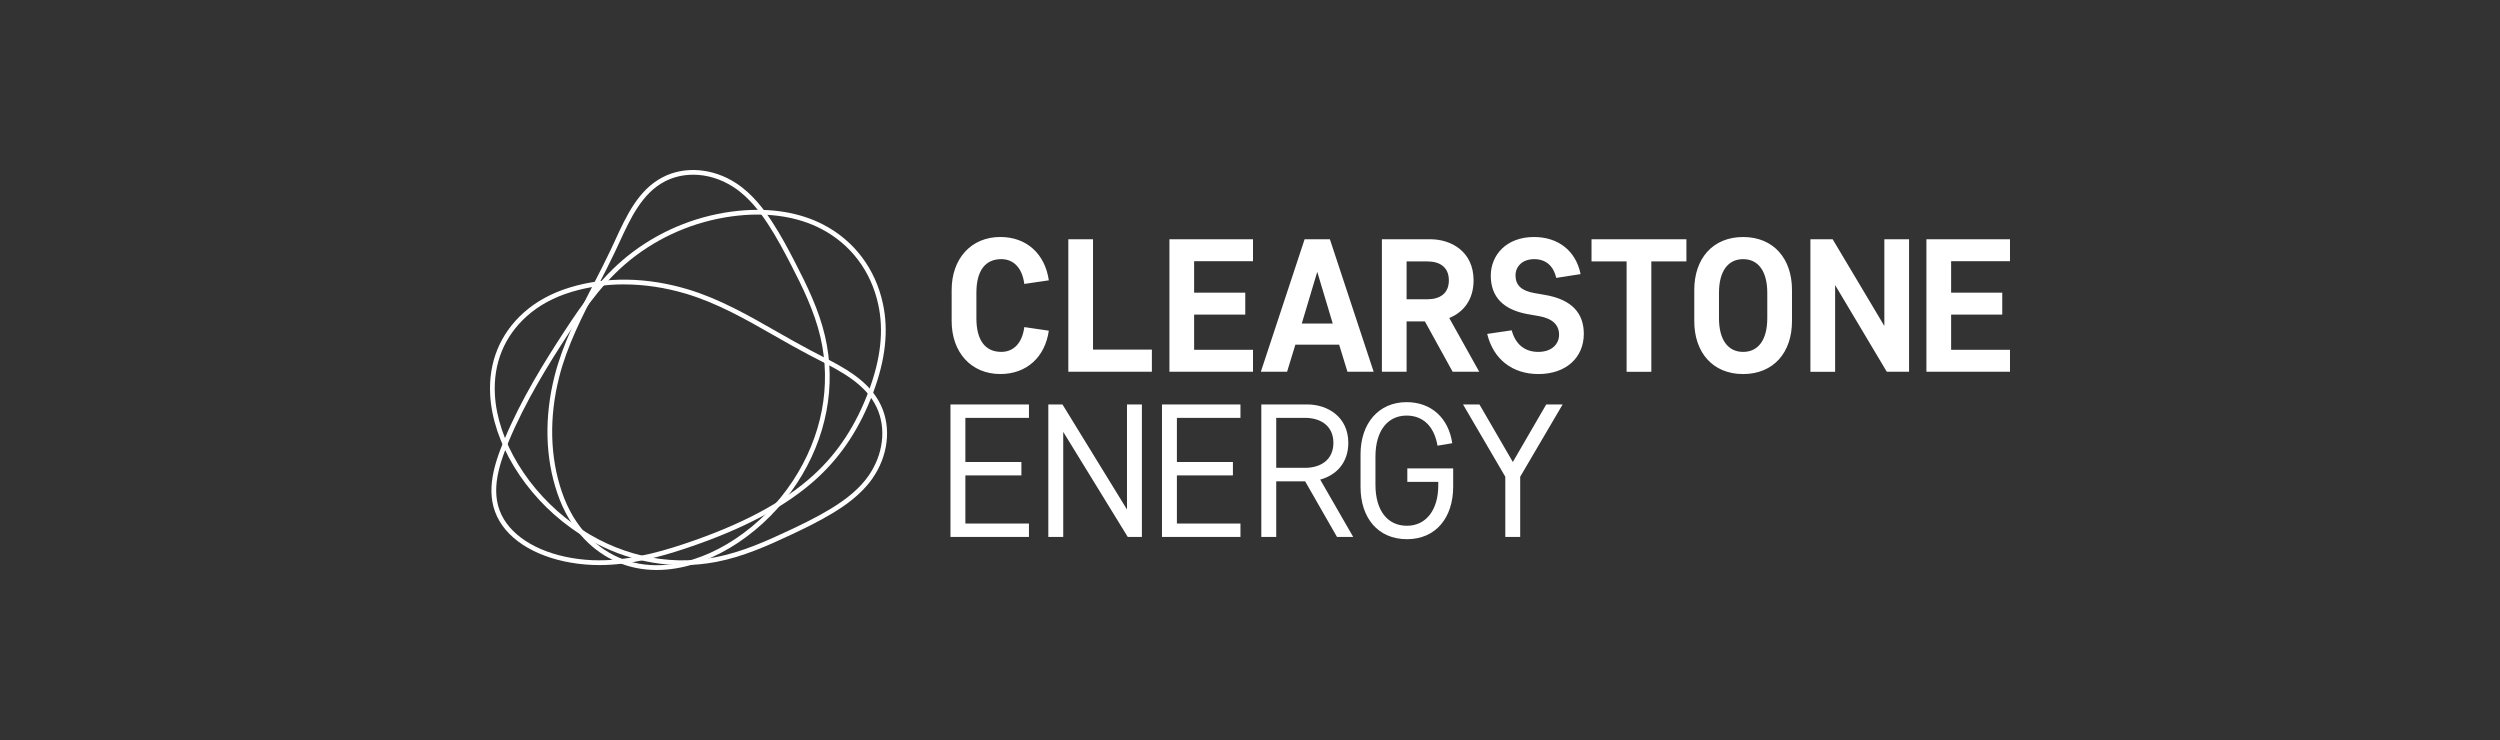 <?xml version="1.0" encoding="UTF-8"?>
<svg xmlns="http://www.w3.org/2000/svg" width="250" height="74" viewBox="0 0 250 74" fill="none">
  <rect x="0" y="0" width="250" height="74" fill="#333333" stroke="none"/>
  <g id="clearstone-logo-white">
    <mask id="mask0_9_6400" style="mask-type:luminance" maskUnits="userSpaceOnUse" x="0" y="0" width="250" height="74">
      <path id="Clip" fill-rule="evenodd" clip-rule="evenodd" d="M0 0H250V74H0V0Z" fill="white"></path>
    </mask>
    <g mask="url(#mask0_9_6400)">
</g>
    <g id="Layer_1" clip-path="url(#clip0_9_6400)">
      <path id="Vector" d="M59.925 56.507C59.462 56.507 58.993 56.488 58.525 56.449C54.584 56.116 51.388 54.512 49.977 52.157C48.438 49.593 49.288 46.7 50.434 43.958C52.111 39.947 54.418 36.222 56.453 33.108C58.267 30.33 60.29 27.431 63.296 25.184C66.365 22.89 70.008 21.472 73.83 21.083C77.028 20.758 79.968 21.234 82.328 22.46C85.419 24.067 87.538 26.872 88.29 30.361C88.869 33.039 88.555 35.937 87.333 39.218C86.029 42.724 84.2 45.526 81.748 47.787C78.711 50.585 74.398 52.893 68.563 54.842C66.176 55.638 63.119 56.508 59.925 56.508M50.87 44.141C49.771 46.77 48.952 49.529 50.382 51.913C51.716 54.136 54.774 55.655 58.565 55.976C62.171 56.281 65.723 55.288 68.414 54.39C74.185 52.464 78.443 50.188 81.429 47.437C83.826 45.229 85.613 42.485 86.891 39.051C88.081 35.858 88.386 33.047 87.828 30.461C87.105 27.112 85.075 24.42 82.111 22.881C79.831 21.696 76.983 21.239 73.878 21.555C70.142 21.934 66.579 23.321 63.578 25.564C60.633 27.764 58.638 30.624 56.846 33.366C54.824 36.463 52.532 40.165 50.869 44.14L50.87 44.141Z" fill="white"></path>
      <path id="Vector_2" d="M68.264 56.513C64.371 56.513 60.501 55.24 57.098 52.797C52.444 49.455 49.273 44.228 49.017 39.479C48.842 36.226 50.002 33.385 52.371 31.262C53.625 30.139 55.19 29.289 57.019 28.736C60.633 27.647 64.686 27.711 68.743 28.92C71.915 29.865 74.831 31.531 77.651 33.144C78.764 33.78 79.915 34.438 81.068 35.042C81.368 35.199 81.672 35.355 81.977 35.512C84.416 36.763 86.94 38.058 88.101 40.548C89.155 42.804 88.815 45.616 87.216 47.885C86.073 49.508 84.41 50.623 83.258 51.318C81.862 52.162 80.39 52.87 79.121 53.467C76.787 54.566 74.283 55.683 71.609 56.194C70.499 56.405 69.379 56.511 68.262 56.511M62.398 28.438C60.583 28.438 58.821 28.688 57.156 29.191C55.394 29.721 53.889 30.537 52.685 31.615C50.427 33.638 49.321 36.348 49.489 39.452C49.737 44.063 52.831 49.15 57.371 52.409C61.644 55.476 66.669 56.656 71.521 55.728C74.142 55.227 76.613 54.124 78.921 53.038C80.179 52.445 81.637 51.745 83.014 50.912C84.787 49.84 85.998 48.792 86.83 47.611C88.329 45.481 88.654 42.851 87.673 40.749C86.58 38.405 84.131 37.149 81.761 35.934C81.455 35.777 81.15 35.621 80.849 35.462C79.69 34.854 78.535 34.194 77.418 33.556C74.621 31.958 71.73 30.305 68.61 29.376C66.516 28.752 64.425 28.441 62.398 28.441V28.438Z" fill="white"></path>
      <path id="Vector_3" d="M65.678 57C62.886 57 60.401 55.945 58.444 53.913C57.274 52.699 56.365 51.165 55.744 49.353C54.515 45.774 54.417 41.706 55.46 37.592C56.274 34.375 57.817 31.386 59.311 28.494C59.9 27.352 60.51 26.172 61.067 24.993C61.212 24.685 61.355 24.373 61.498 24.062C62.647 21.566 63.835 18.986 66.269 17.722C68.474 16.577 71.288 16.806 73.611 18.317C75.274 19.398 76.448 21.021 77.188 22.148C78.083 23.513 78.848 24.96 79.493 26.21C80.681 28.507 81.891 30.972 82.506 33.631C83.653 38.584 82.655 43.801 79.699 48.317C76.557 53.114 71.477 56.502 66.757 56.947C66.391 56.982 66.031 56.999 65.676 56.999M69.31 17.473C68.318 17.473 67.351 17.694 66.487 18.142C64.198 19.331 63.044 21.837 61.928 24.261C61.783 24.574 61.639 24.887 61.493 25.195C60.933 26.381 60.322 27.565 59.73 28.71C58.25 31.577 56.719 34.543 55.917 37.707C54.898 41.733 54.993 45.706 56.19 49.198C56.789 50.944 57.662 52.419 58.784 53.581C60.888 55.765 63.63 56.765 66.716 56.474C71.299 56.043 76.24 52.738 79.307 48.055C82.192 43.648 83.166 38.564 82.049 33.737C81.445 31.13 80.25 28.697 79.076 26.426C78.435 25.187 77.678 23.753 76.796 22.406C76.081 21.316 74.944 19.745 73.357 18.712C72.093 17.889 70.678 17.47 69.312 17.47L69.31 17.473Z" fill="white"></path>
      <path id="Vector_4" d="M97.639 31.819C97.639 34.034 98.526 35.188 100.128 35.188C101.355 35.188 102.222 34.319 102.43 32.709L104.882 33.069C104.505 35.7 102.675 37.403 100.033 37.403C97.091 37.403 95.166 35.207 95.166 32.121V28.979C95.166 25.893 97.091 23.699 100.033 23.699C102.675 23.699 104.505 25.403 104.882 28.033L102.43 28.393C102.222 26.784 101.355 25.914 100.128 25.914C98.524 25.914 97.639 27.068 97.639 29.283V31.819ZM106.832 23.926H109.302V34.961H115.188V37.176H106.832V23.926ZM116.943 23.926H125.3V26.122H119.413V29.264H124.526V31.46H119.413V34.98H125.3V37.176H116.943V23.926ZM133.914 34.469H129.537L128.707 37.176H126.084L130.461 23.926H132.989L137.366 37.176H134.745L133.915 34.469H133.914ZM130.179 32.35H133.273L131.725 27.182L130.179 32.35ZM142.489 32.142H140.659V37.176H138.189V23.926H143.037C145.149 23.926 147.358 25.176 147.358 28.033C147.358 30.039 146.283 31.251 144.925 31.801L147.924 37.176H145.264L142.491 32.142H142.489ZM142.735 29.927C143.98 29.927 144.886 29.359 144.886 28.035C144.886 26.71 143.98 26.142 142.735 26.142H140.659V29.929H142.735V29.927ZM153.832 37.404C151.285 37.404 149.342 35.967 148.72 33.391L151.172 33.032C151.549 34.451 152.494 35.19 153.832 35.19C155.171 35.19 155.907 34.413 155.907 33.467C155.907 32.521 155.284 31.858 153.908 31.612L152.813 31.422C150.342 30.987 149.078 29.7 149.078 27.562C149.078 25.535 150.606 23.701 153.398 23.701C155.831 23.701 157.586 25.083 158.059 27.411L155.625 27.789C155.361 26.634 154.625 25.915 153.418 25.915C152.211 25.915 151.551 26.672 151.551 27.543C151.551 28.489 152.117 29.076 153.418 29.303L154.513 29.493C157.229 29.966 158.381 31.348 158.381 33.393C158.381 35.721 156.646 37.406 153.835 37.406L153.832 37.404ZM159.152 23.928H168.641V26.142H165.133V37.177H162.661V26.141H159.152V23.926V23.928ZM179.199 32.124C179.199 35.229 177.369 37.406 174.313 37.406C171.258 37.406 169.428 35.229 169.428 32.124V28.982C169.428 25.878 171.258 23.702 174.313 23.702C177.369 23.702 179.199 25.879 179.199 28.982V32.124ZM176.728 29.284C176.728 27.089 175.804 25.915 174.313 25.915C172.823 25.915 171.898 27.089 171.898 29.284V31.821C171.898 34.017 172.823 35.19 174.313 35.19C175.804 35.19 176.728 34.017 176.728 31.821V29.284ZM183.512 28.508V37.177H181.04V23.926H183.266L188.435 32.596V23.926H190.906V37.176H188.68L183.511 28.506L183.512 28.508ZM192.642 23.926H200.999V26.122H195.113V29.264H200.225V31.46H195.113V34.98H200.999V37.176H192.642V23.926ZM95.047 53.693V40.444H102.895V41.788H96.537V46.198H102.14V47.543H96.537V52.35H102.895V53.695H95.047V53.693ZM106.247 40.444L112.699 50.95V40.444H114.19V53.693H112.775L106.323 43.187V53.693H104.832V40.444H106.247ZM116.198 53.693V40.444H124.046V41.788H117.689V46.198H123.291V47.543H117.689V52.35H124.046V53.695H116.198V53.693ZM127.623 48.128V53.693H126.132V40.444H130.717C132.774 40.444 134.831 41.693 134.831 44.286C134.831 46.331 133.566 47.541 132.02 47.959L135.322 53.695H133.7L130.513 48.13H127.626L127.623 48.128ZM130.491 46.784C132.113 46.784 133.34 45.951 133.34 44.284C133.34 42.618 132.113 41.785 130.491 41.785H127.623V46.782H130.491V46.784ZM137.545 48.469C137.545 51.062 138.752 52.576 140.695 52.576C142.638 52.576 143.826 50.948 143.826 48.562V48.184H140.732V46.84H145.317V48.676C145.317 51.742 143.6 53.919 140.695 53.919C137.79 53.919 136.054 51.781 136.054 48.694V45.439C136.054 42.353 137.846 40.215 140.658 40.215C143.147 40.215 144.864 41.824 145.224 44.322L143.752 44.568C143.412 42.599 142.282 41.558 140.658 41.558C138.772 41.558 137.545 43.072 137.545 45.665V48.466V48.469ZM150.53 53.693V47.674L146.303 40.444H147.944L151.284 46.198L154.623 40.444H156.264L152.019 47.674V53.693H150.528H150.53Z" fill="white"></path>
    </g>
  </g>
  <defs>
    <clipPath id="clip0_9_6400">
      <rect width="152" height="40" fill="white" transform="translate(49 17)"></rect>
    </clipPath>
  </defs>
</svg>

